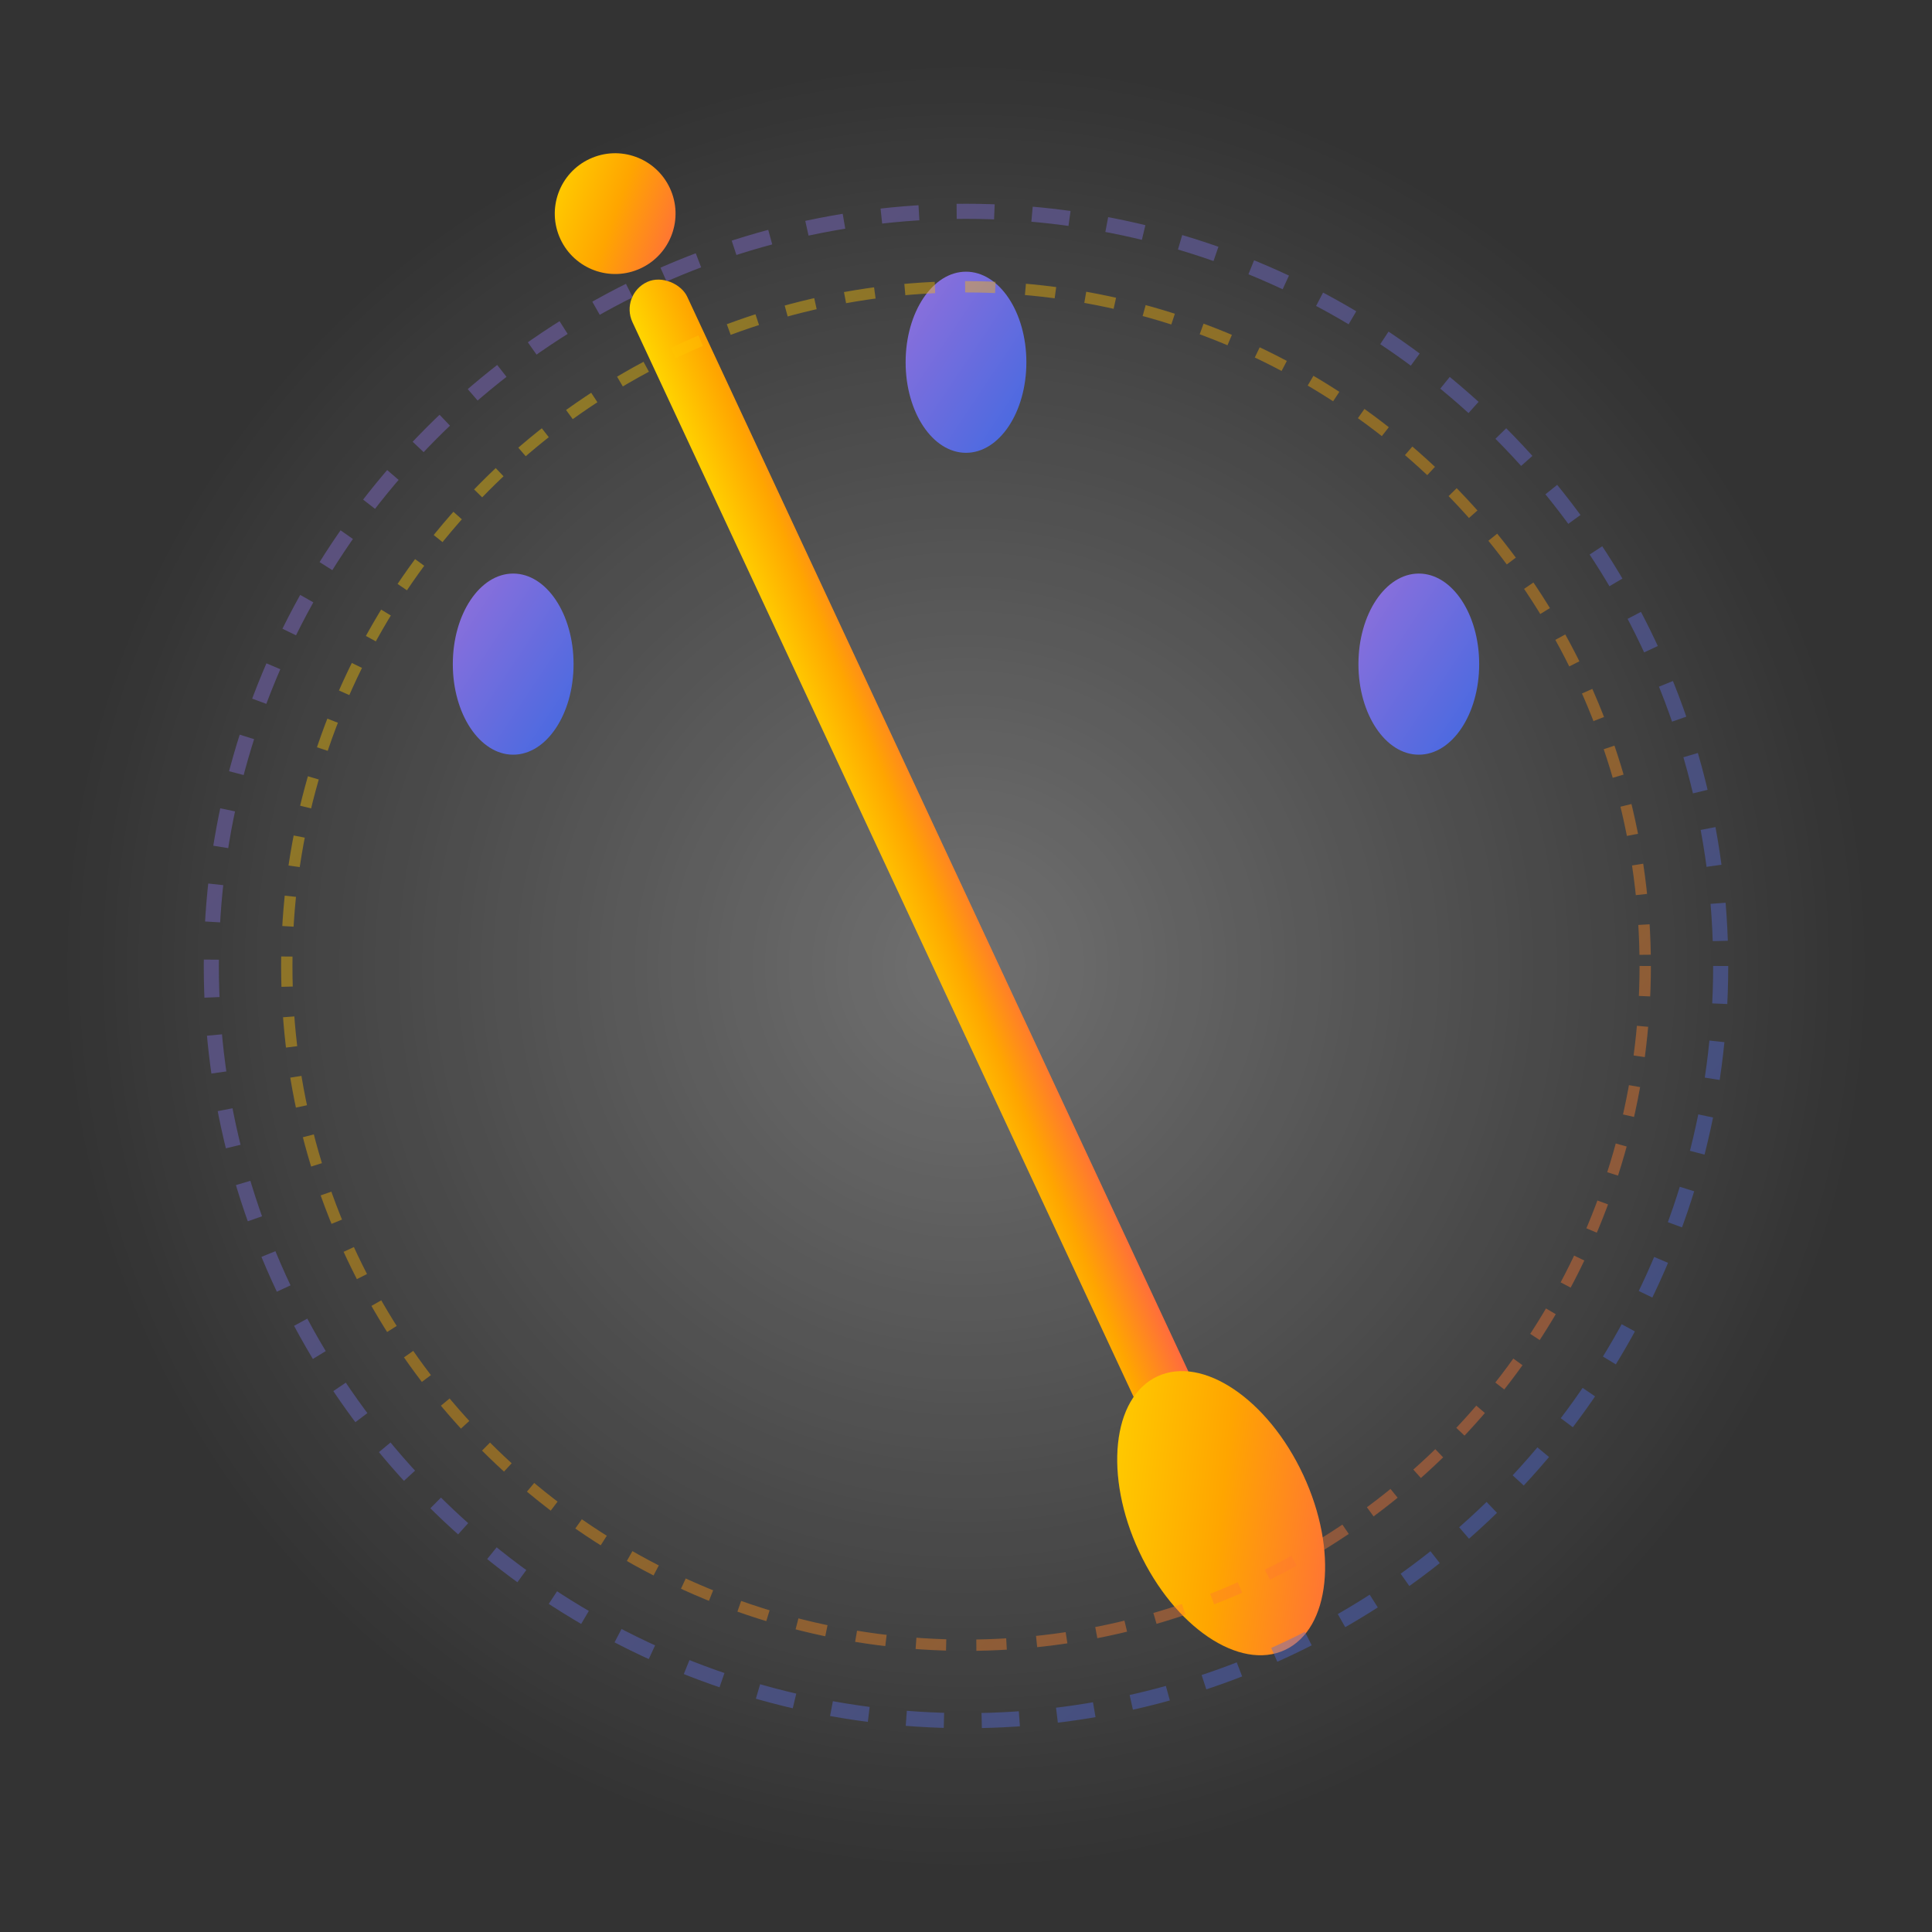 <svg xmlns="http://www.w3.org/2000/svg" viewBox="0 0 256 256" aria-hidden="true" role="img">
  <rect x="0" y="0" width="256" height="256" fill="#333333" stroke="none"/>
  <defs>
    <!-- 渐变定义 -->
    <linearGradient id="batonGradient" x1="0%" y1="0%" x2="100%" y2="100%">
      <stop offset="0%" stop-color="#FFD700" stop-opacity="1"/>
      <stop offset="50%" stop-color="#FFA500" stop-opacity="1"/>
      <stop offset="100%" stop-color="#FF6347" stop-opacity="1"/>
    </linearGradient>
    <linearGradient id="musicGradient" x1="0%" y1="0%" x2="100%" y2="100%">
      <stop offset="0%" stop-color="#9370DB" stop-opacity="1"/>
      <stop offset="100%" stop-color="#4169E1" stop-opacity="1"/>
    </linearGradient>
    <radialGradient id="glowGradient" cx="50%" cy="50%">
      <stop offset="0%" stop-color="#FFFFFF" stop-opacity="0.3"/>
      <stop offset="100%" stop-color="#FFFFFF" stop-opacity="0"/>
    </radialGradient>
  </defs>
  
  <!-- 背景圆形 -->
  <circle cx="128" cy="128" r="120" fill="url(#glowGradient)"/>
  
  <!-- 指挥棒主体 -->
  <g transform="translate(128, 128) rotate(-25)">
    <!-- 指挥棒杆 -->
    <rect x="-4" y="-100" width="8" height="180" rx="4" fill="url(#batonGradient)"/>
    <!-- 指挥棒顶部装饰 -->
    <circle cx="0" cy="-110" r="8" fill="url(#batonGradient)"/>
    <!-- 指挥棒底部手柄 -->
    <ellipse cx="0" cy="80" rx="12" ry="20" fill="url(#batonGradient)"/>
  </g>
  
  <!-- 音符装饰 -->
  <g transform="translate(128, 128)">
    <!-- 左侧音符 -->
    <g transform="translate(-60, -40)">
      <ellipse cx="0" cy="0" rx="8" ry="12" fill="url(#musicGradient)"/>
      <line x1="0" y1="12" x2="0" y2="40" stroke="url(#musicGradient)" stroke-width="3" stroke-linecap="round"/>
    </g>
    <!-- 右侧音符 -->
    <g transform="translate(60, -40)">
      <ellipse cx="0" cy="0" rx="8" ry="12" fill="url(#musicGradient)"/>
      <line x1="0" y1="12" x2="0" y2="40" stroke="url(#musicGradient)" stroke-width="3" stroke-linecap="round"/>
    </g>
    <!-- 顶部音符 -->
    <g transform="translate(0, -80)">
      <ellipse cx="0" cy="0" rx="8" ry="12" fill="url(#musicGradient)"/>
      <line x1="0" y1="12" x2="0" y2="35" stroke="url(#musicGradient)" stroke-width="3" stroke-linecap="round"/>
    </g>
  </g>
  
  <!-- 动态波纹效果 -->
  <g opacity="0.4">
    <circle cx="128" cy="128" r="100" fill="none" stroke="url(#musicGradient)" stroke-width="2" stroke-dasharray="5,5">
      <animate attributeName="r" values="100;110;100" dur="3s" repeatCount="indefinite"/>
      <animate attributeName="opacity" values="0.4;0.2;0.4" dur="3s" repeatCount="indefinite"/>
    </circle>
    <circle cx="128" cy="128" r="90" fill="none" stroke="url(#batonGradient)" stroke-width="1.5" stroke-dasharray="4,4">
      <animate attributeName="r" values="90;95;90" dur="2.5s" repeatCount="indefinite"/>
      <animate attributeName="opacity" values="0.3;0.1;0.3" dur="2.5s" repeatCount="indefinite"/>
    </circle>
  </g>
</svg>